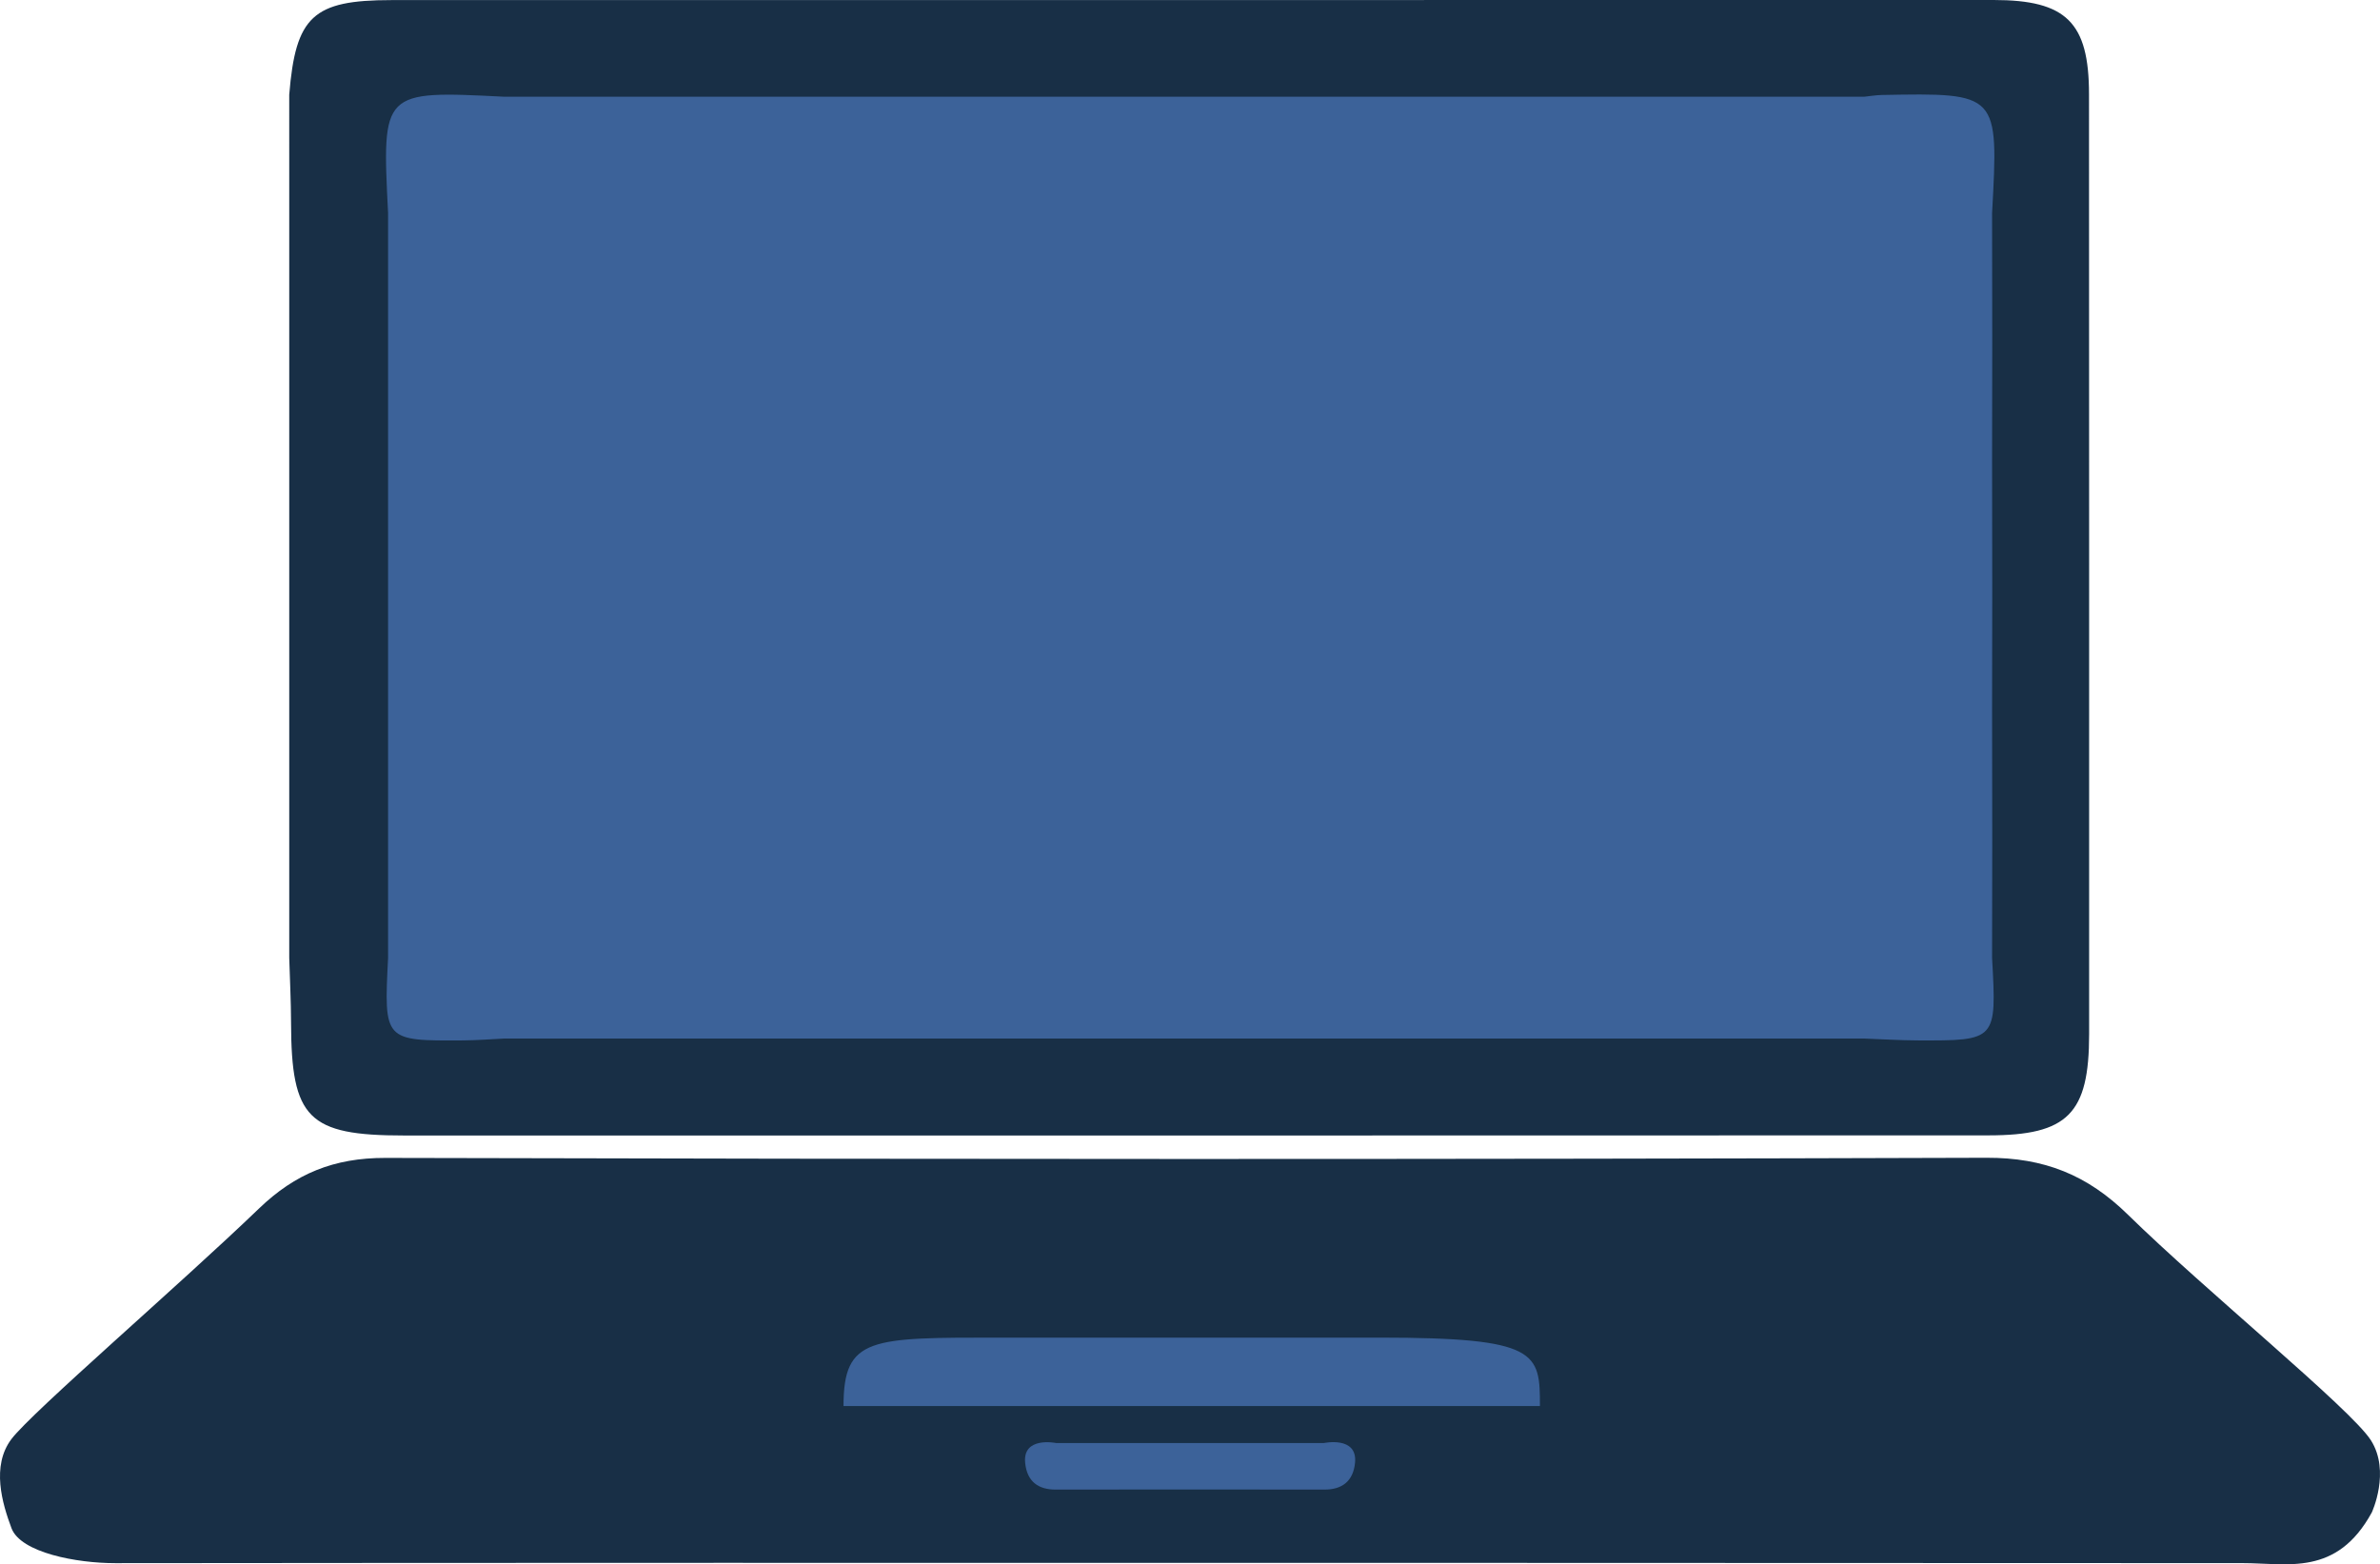<?xml version="1.0" encoding="utf-8"?>
<!-- Generator: Adobe Illustrator 16.0.0, SVG Export Plug-In . SVG Version: 6.00 Build 0)  -->
<!DOCTYPE svg PUBLIC "-//W3C//DTD SVG 1.1//EN" "http://www.w3.org/Graphics/SVG/1.1/DTD/svg11.dtd">
<svg version="1.1" id="artboard" xmlns="http://www.w3.org/2000/svg" xmlns:xlink="http://www.w3.org/1999/xlink" x="0px" y="0px"
	 width="300px" height="197.2px" viewBox="0 0 300 197.2" enable-background="new 0 0 300 197.2" xml:space="preserve">
<g id="asset-editable">
	<path id="fill" fill="#3C6299" d="M44.324,8.765h211.351v129.366H44.324V8.765z M44.324,156.676h211.351v34.381H44.324V156.676z"/>
	<path id="_x3C_path_x3E_" fill="#182F46" d="M36.457,11.946c0.805-9.899,3-11.933,12.876-11.935C116.657,0.006,183.98,0,251.305,0
		c9.146,0,12.01,2.816,12.016,11.859c0.016,39.5,0.022,79,0.015,118.501c-0.003,10.036-2.665,12.762-12.688,12.766
		c-66.576,0.023-133.155,0.021-199.734,0.016c-12.081,0-14.194-2.15-14.227-14.215c-0.007-2.729-0.148-5.453-0.228-8.182
		c0-4.961,0-9.922,0-14.881c0-5.477,0-10.951,0-16.426c0-4.961,0-9.921,0-14.883c0-5.474,0-10.947,0-16.422
		c0-4.961,0-9.922,0-14.883c0-5.474,0-10.949,0-16.424C36.457,21.867,36.457,16.907,36.457,11.946z M63.542,130.922
		c4.979,0,9.957,0,14.935,0c5.457,0,10.913,0,16.369,0c4.979,0,9.958,0,14.936,0c5.458,0,10.913,0,16.369,0
		c4.979,0,9.958,0,14.936,0c5.457,0,10.913,0,16.37,0c4.979,0,9.957,0,14.938,0c5.455,0,10.91,0,16.369,0c4.979,0,9.954,0,14.936,0
		c5.457,0,10.912,0,16.369,0c4.979,0,9.957,0,14.937,0c2.229,0.082,4.452,0.222,6.683,0.234c9.989,0.037,9.989,0.021,9.414-10.388
		c0.01-4.978,0.017-9.955,0.021-14.935c-0.005-5.457-0.012-10.914-0.021-16.37c0.01-4.978,0.017-9.958,0.021-14.936
		c-0.005-5.456-0.012-10.913-0.021-16.369c0.01-4.979,0.017-9.958,0.021-14.936c-0.005-5.456-0.012-10.912-0.021-16.369
		c0.828-15.15,0.828-15.153-13.906-14.879c-0.74,0.014-1.479,0.146-2.219,0.221c-4.959,0-9.92,0-14.882,0
		c-5.475,0-10.948,0-16.423,0c-4.96,0-9.922,0-14.882,0c-5.474,0-10.949,0-16.424,0c-4.959,0-9.923,0-14.882,0
		c-5.476,0-10.949,0-16.422,0c-4.961,0-9.923,0-14.883,0c-5.474,0-10.947,0-16.423,0c-4.959,0-9.92,0-14.881,0
		c-5.475,0-10.948,0-16.422,0c-4.961,0-9.922,0-14.883,0c-15.433-0.779-15.433-0.779-14.654,14.657c0,5.457,0,10.913,0,16.371
		c0,4.978,0,9.957,0,14.935c0,5.457,0,10.913,0,16.37c0,4.978,0,9.956,0,14.935c0,5.457,0,10.915,0,16.372c0,4.979,0,9.953,0,14.934
		c-0.526,10.438-0.526,10.447,9.435,10.387C60.08,131.144,61.812,131.004,63.542,130.922z M282.68,197.049
		c5.682,0,11.844,1.714,16.284-6.381c0,0,2.409-5.168-0.12-9.119c-2.529-3.949-20.977-18.965-30.598-28.406
		c-5.13-5.035-10.576-7.219-17.846-7.193c-67.281,0.213-134.562,0.189-201.841,0.018c-6.455-0.014-11.352,1.984-15.917,6.383
		c-9.906,9.542-28.629,25.658-31.198,29.057c-2.568,3.399-1.159,8.125,0,11.229c1.159,3.105,8.254,4.423,13.077,4.416
		C96.729,196.958,277.234,197.049,282.68,197.049z M166.914,187.779c-3.152-0.021-31.146-0.016-33.808,0
		c-2.238,0.017-3.656-1.019-3.885-3.382c-0.328-3.359,3.891-2.488,3.891-2.488l33.762,0.004c0,0,4.244-0.918,3.931,2.459
		C170.585,186.733,169.16,187.793,166.914,187.779z M126.176,168.62c4.962,0,9.925,0,14.888,0c5.472,0,10.944,0,16.418,0
		c4.959,0,11.43,0,16.392,0c20.077,0,20.235,1.896,20.235,8.629c-7.332,0-14.537,0-21.741,0c-4.962,0-9.927,0-14.886,0
		c-5.476,0-10.946,0-16.418,0c-4.962,0-9.926,0-14.888,0c-6.629,0-13.256,0-19.85,0C106.327,168.529,109.701,168.62,126.176,168.62z
		"/>
</g>
</svg>
